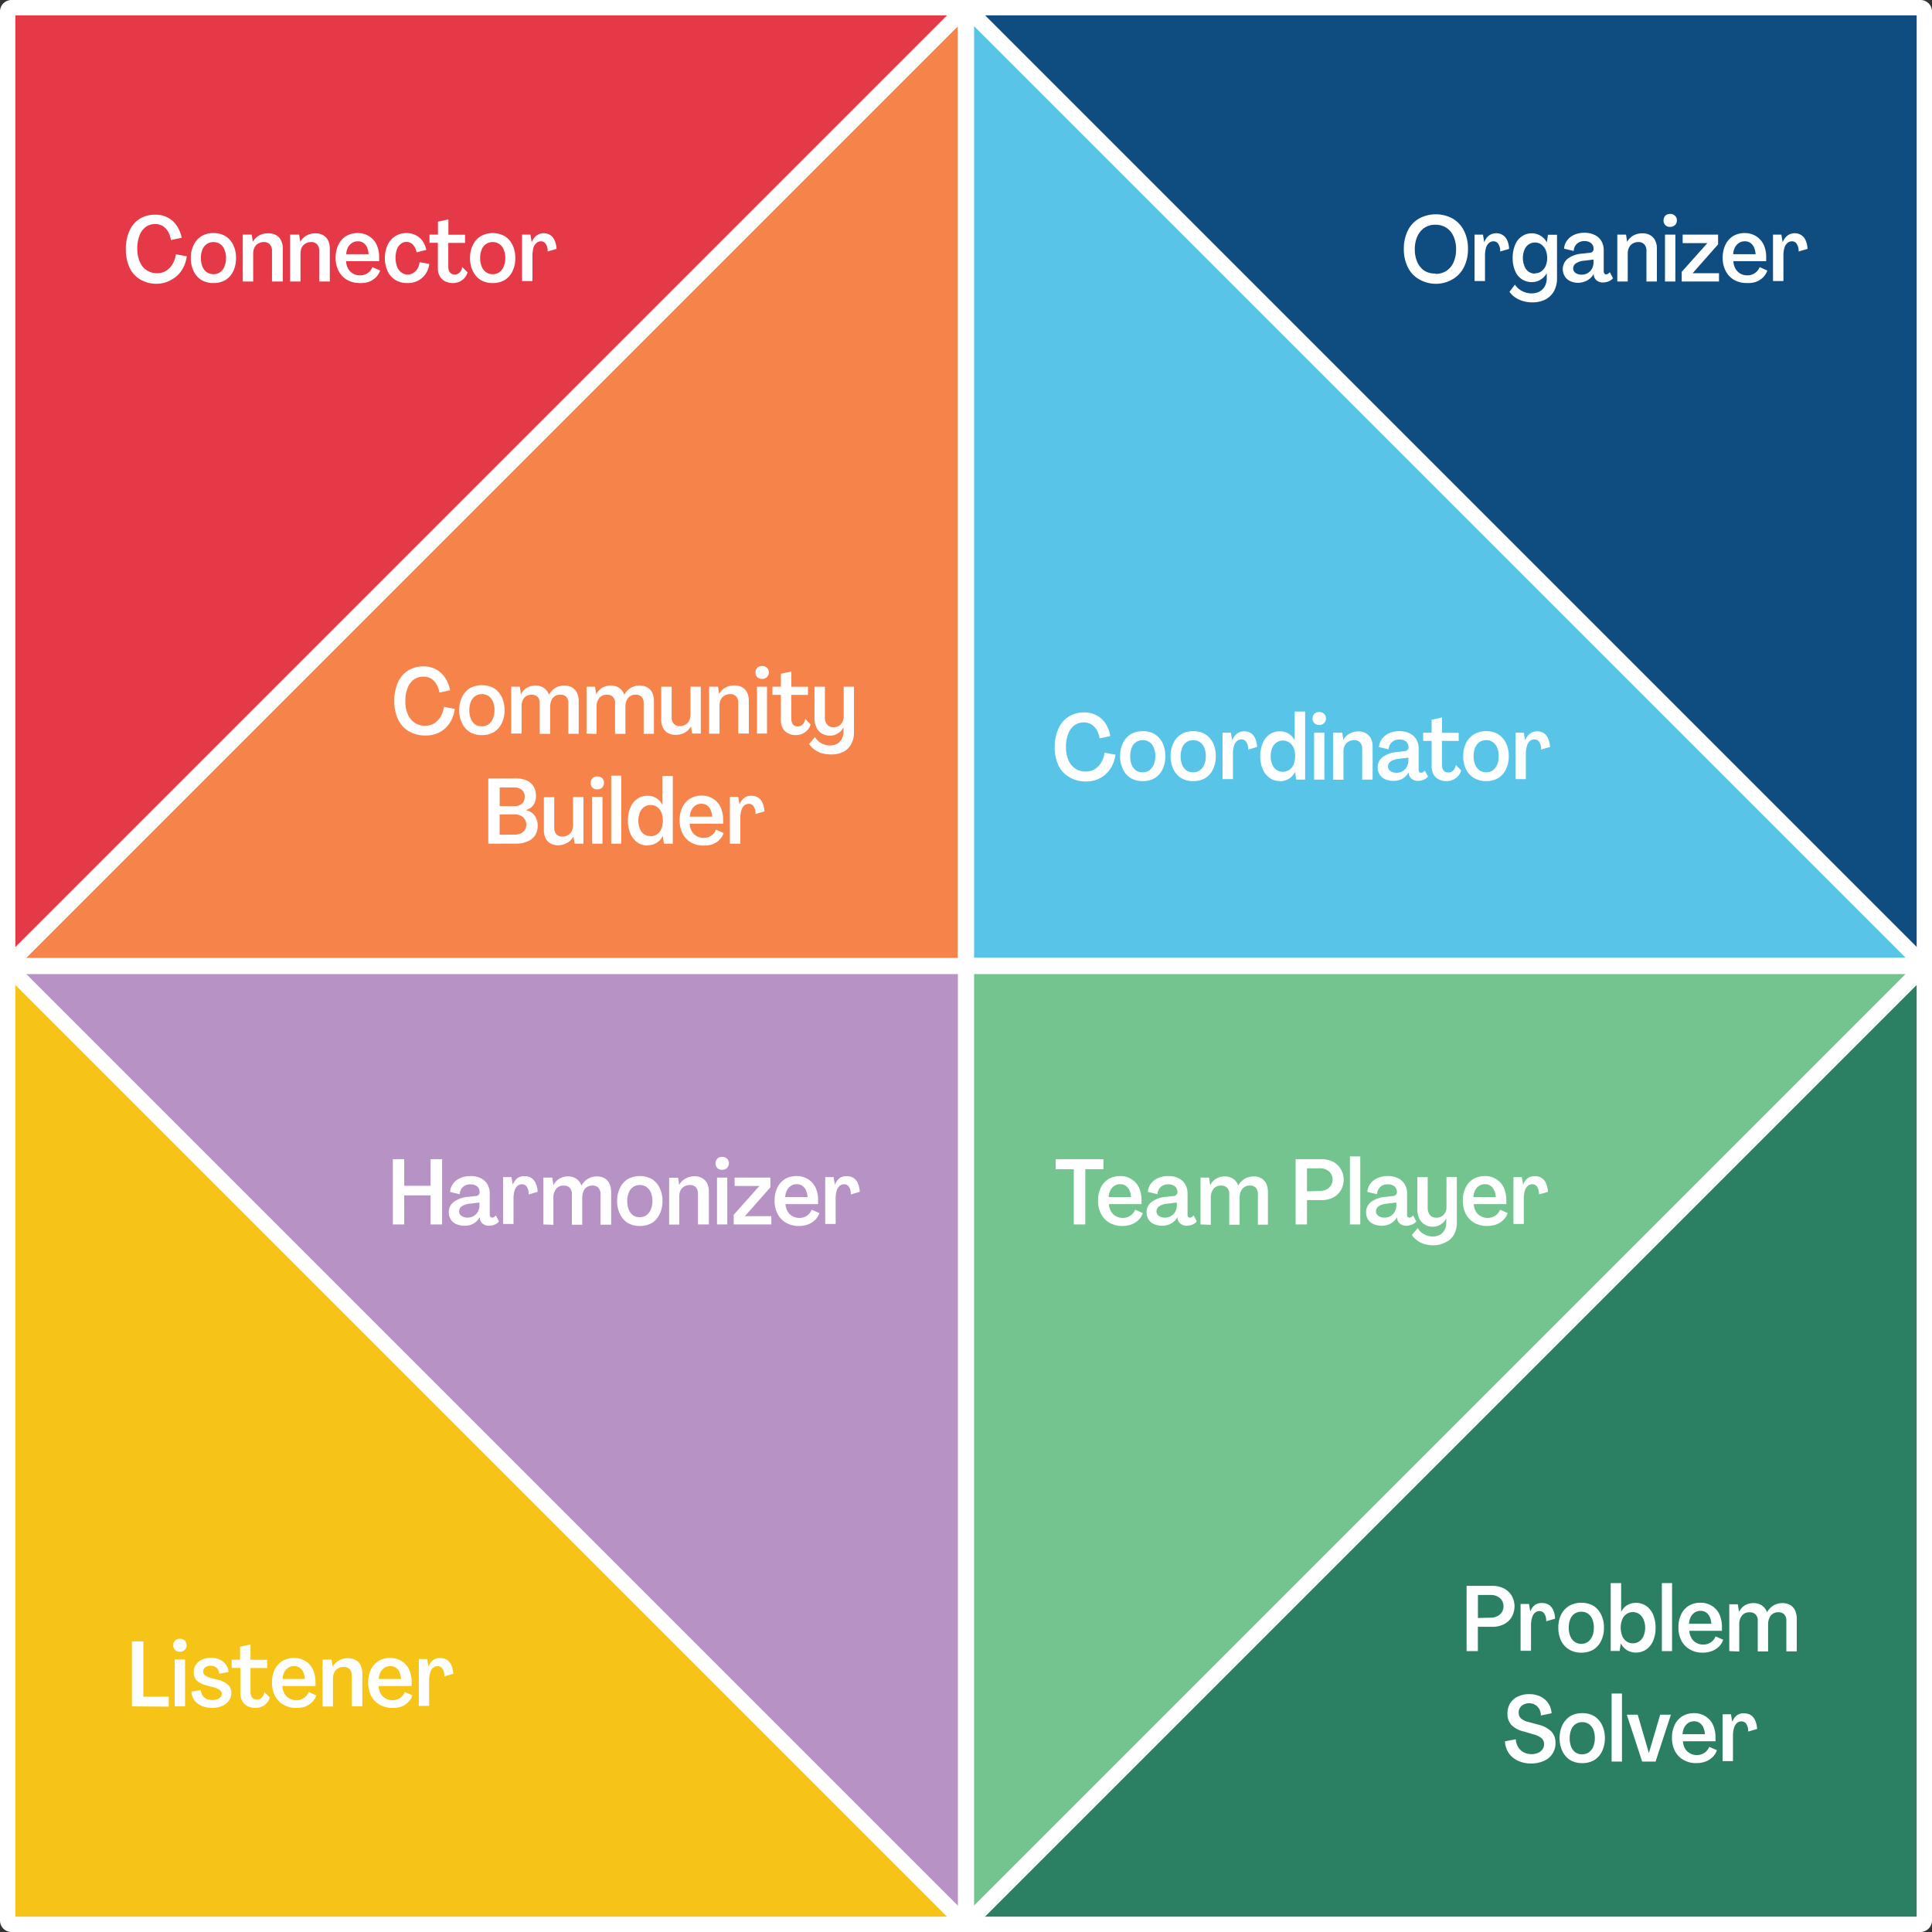 <svg id="Layer_1" data-name="Layer 1" xmlns="http://www.w3.org/2000/svg" viewBox="0 0 251.89 251.89"><rect x="0" y="0" width="251.89" height="251.89" fill="#333333" stroke="none"/><defs><style>.cls-1{fill:#0f4d81;}.cls-1,.cls-2,.cls-3,.cls-4,.cls-5,.cls-6,.cls-7,.cls-8{stroke:#fff;stroke-miterlimit:10;stroke-width:2px;}.cls-2{fill:#57c4e8;}.cls-3{fill:#b693c4;}.cls-4{fill:#f5c416;}.cls-5{fill:#2b7f63;}.cls-6{fill:#73c48e;}.cls-7{fill:#f5834a;}.cls-8{fill:#e63947;}.cls-9{fill:#fff;}</style></defs><path class="cls-1" d="M250.89,125.89,126,1H250.39a.5.5,0,0,1,.5.5Z"/><path class="cls-2" d="M126.85,1.85,250,125a.5.5,0,0,1-.35.86H126V2.21A.5.5,0,0,1,126.85,1.85Z"/><path class="cls-3" d="M125,250,1.85,126.85a.5.5,0,0,1,.36-.85H125.89V249.68A.5.5,0,0,1,125,250Z"/><path class="cls-4" d="M1,126,125.89,250.89H1.5a.5.5,0,0,1-.5-.5Z"/><path class="cls-5" d="M126,250.89,250.89,126V250.39a.51.51,0,0,1-.5.5Z"/><path class="cls-6" d="M250,126.85,126.85,250a.49.49,0,0,1-.85-.35V126H249.68A.49.49,0,0,1,250,126.85Z"/><path class="cls-7" d="M1.85,125,125,1.85a.51.51,0,0,1,.86.36V125.89H2.21A.51.51,0,0,1,1.85,125Z"/><path class="cls-8" d="M125.89,1,1,125.89V1.5A.5.5,0,0,1,1.5,1Z"/><path class="cls-9" d="M187.14,37A4.29,4.29,0,0,1,185,36.4a3.61,3.61,0,0,1-1.46-1.58,5.23,5.23,0,0,1-.51-2.37,5.29,5.29,0,0,1,.51-2.37A3.66,3.66,0,0,1,185,28.5a4.6,4.6,0,0,1,4.4,0,3.81,3.81,0,0,1,1.47,1.58,5.07,5.07,0,0,1,.52,2.36,5.15,5.15,0,0,1-.52,2.38,3.75,3.75,0,0,1-1.47,1.58A4.29,4.29,0,0,1,187.14,37Zm0-1.29a2.6,2.6,0,0,0,1.43-.39,2.54,2.54,0,0,0,.94-1.12,4.06,4.06,0,0,0,.33-1.7,4,4,0,0,0-.33-1.68,2.56,2.56,0,0,0-.94-1.13,2.6,2.6,0,0,0-1.43-.39,2.55,2.55,0,0,0-1.41.39,2.7,2.7,0,0,0-.94,1.13,4,4,0,0,0-.33,1.68,4.08,4.08,0,0,0,.33,1.69,2.67,2.67,0,0,0,.94,1.12A2.56,2.56,0,0,0,187.14,35.66Z"/><path class="cls-9" d="M195.09,30.41a1.51,1.51,0,0,1,1.42.94,3,3,0,0,1,.24,1.1l-1.16.34a1.65,1.65,0,0,0-.25-1,.72.72,0,0,0-.63-.33.88.88,0,0,0-.59.23,1.33,1.33,0,0,0-.39.65,3.86,3.86,0,0,0-.12,1v3.3h-1.36V30.59h1.1l.16,1h0a1.93,1.93,0,0,1,.62-.88A1.58,1.58,0,0,1,195.09,30.41Z"/><path class="cls-9" d="M199.78,39.42a4,4,0,0,1-1.74-.37,3.08,3.08,0,0,1-1.24-1l.71-.94a2.49,2.49,0,0,0,.93.83,2.55,2.55,0,0,0,1.23.31,2.2,2.2,0,0,0,1.05-.24,1.81,1.81,0,0,0,.7-.7,2.16,2.16,0,0,0,.24-1v-.7h0a2.16,2.16,0,0,1-.48.61,2.27,2.27,0,0,1-.68.42,2.22,2.22,0,0,1-.76.14,2.3,2.3,0,0,1-2.21-1.48,4.08,4.08,0,0,1-.31-1.65,4.3,4.3,0,0,1,.31-1.7,2.4,2.4,0,0,1,.88-1.13,2.22,2.22,0,0,1,1.32-.4,2.13,2.13,0,0,1,1.14.33,2.07,2.07,0,0,1,.8.86h0l.15-1H203V36.3a3.41,3.41,0,0,1-.4,1.67,2.78,2.78,0,0,1-1.12,1.08A3.7,3.7,0,0,1,199.78,39.42Zm.36-3.79a1.36,1.36,0,0,0,.81-.25,1.76,1.76,0,0,0,.57-.71,2.68,2.68,0,0,0,.2-1,2.77,2.77,0,0,0-.2-1.08,1.87,1.87,0,0,0-.57-.72,1.36,1.36,0,0,0-.81-.25,1.46,1.46,0,0,0-.84.25,1.52,1.52,0,0,0-.55.71,2.79,2.79,0,0,0-.2,1.09,2.69,2.69,0,0,0,.2,1,1.42,1.42,0,0,0,1.39,1Z"/><path class="cls-9" d="M205.78,36.87a2.39,2.39,0,0,1-1.06-.22A1.58,1.58,0,0,1,204,36a1.77,1.77,0,0,1,.38-2.26,3.55,3.55,0,0,1,1.87-.67l1.06-.12a.51.51,0,0,0,.33-.15.48.48,0,0,0,.13-.36,1,1,0,0,0-.15-.54,1,1,0,0,0-.42-.35,1.54,1.54,0,0,0-.63-.12,1.41,1.41,0,0,0-.71.17,1.21,1.21,0,0,0-.49.46,1.37,1.37,0,0,0-.19.66l-1.26-.3a2,2,0,0,1,.38-1.05,2.24,2.24,0,0,1,.93-.75,3.24,3.24,0,0,1,1.34-.27,2.92,2.92,0,0,1,1.35.29,2,2,0,0,1,.87.79,2.37,2.37,0,0,1,.3,1.22v2.73a.44.44,0,0,0,.09.29.27.27,0,0,0,.24.1.46.46,0,0,0,.22-.07,1,1,0,0,0,.24-.22l.42.8a1.53,1.53,0,0,1-.59.41,2.06,2.06,0,0,1-.73.14,1.2,1.2,0,0,1-.81-.27,1.08,1.08,0,0,1-.38-.67l0-.19h0a2.15,2.15,0,0,1-1.17,1A2.43,2.43,0,0,1,205.78,36.87Zm.45-1.06a1.52,1.52,0,0,0,.78-.21,1.51,1.51,0,0,0,.55-.57,1.74,1.74,0,0,0,.2-.84v-.35l-1.22.15a2.18,2.18,0,0,0-1.08.35.76.76,0,0,0-.35.64.7.7,0,0,0,.31.61A1.36,1.36,0,0,0,206.23,35.81Z"/><path class="cls-9" d="M214.14,30.42a1.9,1.9,0,0,1,1,.24,1.53,1.53,0,0,1,.65.68,2.27,2.27,0,0,1,.23,1.08V36.7h-1.36v-4a1.2,1.2,0,0,0-.27-.83,1,1,0,0,0-.77-.31,1.43,1.43,0,0,0-.74.19,1.17,1.17,0,0,0-.49.52,1.71,1.71,0,0,0-.17.8V36.7h-1.36V30.59H212l.14.94h0a2.13,2.13,0,0,1,.81-.82A2.36,2.36,0,0,1,214.14,30.42Z"/><path class="cls-9" d="M217.75,29.58a.85.85,0,0,1-.63-.23.86.86,0,0,1-.23-.62.9.9,0,0,1,.11-.44.72.72,0,0,1,.3-.3,1.1,1.1,0,0,1,.45-.1.85.85,0,0,1,.63.24.76.76,0,0,1,.25.6.94.94,0,0,1-.11.45,1,1,0,0,1-.32.3A.93.93,0,0,1,217.75,29.58Zm-.67,7.12V30.59h1.35V36.7Z"/><path class="cls-9" d="M219.26,36.7V35.44l3.34-3.74h-3.22V30.59H224v1.27l-3.32,3.76h3.44V36.7Z"/><path class="cls-9" d="M227.76,36.9a3.34,3.34,0,0,1-1.66-.4A2.82,2.82,0,0,1,225,35.34a3.6,3.6,0,0,1-.4-1.74,3.76,3.76,0,0,1,.36-1.69,2.67,2.67,0,0,1,1-1.13,2.88,2.88,0,0,1,1.51-.39,2.7,2.7,0,0,1,1.46.39,2.65,2.65,0,0,1,1,1.1,3.79,3.79,0,0,1,.34,1.66v.28c0,.09,0,.16,0,.23H226a2,2,0,0,0,.28,1,1.73,1.73,0,0,0,.63.63,1.89,1.89,0,0,0,.89.22,1.7,1.7,0,0,0,1.62-1.07l1,.44a2.33,2.33,0,0,1-.56.9,2.76,2.76,0,0,1-.93.58A3.14,3.14,0,0,1,227.76,36.9Zm1.13-3.76a2.59,2.59,0,0,0-.21-.9,1.46,1.46,0,0,0-.48-.58,1.24,1.24,0,0,0-.72-.2,1.37,1.37,0,0,0-.75.21,1.51,1.51,0,0,0-.52.57,2.17,2.17,0,0,0-.24.9Z"/><path class="cls-9" d="M234,30.41a1.51,1.51,0,0,1,1.42.94,3,3,0,0,1,.24,1.1l-1.16.34a1.65,1.65,0,0,0-.25-1,.72.72,0,0,0-.63-.33.88.88,0,0,0-.59.23,1.33,1.33,0,0,0-.39.65,3.86,3.86,0,0,0-.12,1v3.3h-1.36V30.59h1.09l.17,1h0a2,2,0,0,1,.63-.88A1.58,1.58,0,0,1,234,30.41Z"/><path class="cls-9" d="M191.21,215.27v-8.51h3.32a3.38,3.38,0,0,1,1.56.34,2.59,2.59,0,0,1,1,.94,2.8,2.8,0,0,1,0,2.78,2.49,2.49,0,0,1-1,.94,3.3,3.3,0,0,1-1.54.34h-1.87v3.17Zm3.13-4.36a1.84,1.84,0,0,0,.86-.19,1.46,1.46,0,0,0,.6-.52,1.33,1.33,0,0,0,.22-.76,1.39,1.39,0,0,0-.46-1.08,1.77,1.77,0,0,0-1.21-.41h-1.66v3Z"/><path class="cls-9" d="M201.09,209a1.55,1.55,0,0,1,.84.23,1.54,1.54,0,0,1,.58.71,3,3,0,0,1,.24,1.1l-1.16.34a1.65,1.65,0,0,0-.25-1,.72.72,0,0,0-.63-.33.92.92,0,0,0-.59.22,1.33,1.33,0,0,0-.38.66,3.46,3.46,0,0,0-.13,1v3.3h-1.36v-6.11h1.1l.16,1h0a1.87,1.87,0,0,1,.63-.88A1.47,1.47,0,0,1,201.09,209Z"/><path class="cls-9" d="M206.17,215.47a3,3,0,0,1-1.58-.4,2.76,2.76,0,0,1-1.05-1.14,3.89,3.89,0,0,1-.37-1.72,3.84,3.84,0,0,1,.37-1.71,2.89,2.89,0,0,1,1.05-1.14,3.32,3.32,0,0,1,3.16,0,2.84,2.84,0,0,1,1,1.14,3.71,3.71,0,0,1,.37,1.71,3.76,3.76,0,0,1-.37,1.72,2.71,2.71,0,0,1-1,1.14A3,3,0,0,1,206.17,215.47Zm0-1.15a1.46,1.46,0,0,0,.86-.26,1.78,1.78,0,0,0,.57-.74,2.75,2.75,0,0,0,.2-1.11,2.72,2.72,0,0,0-.2-1.11,1.65,1.65,0,0,0-.57-.72,1.53,1.53,0,0,0-.86-.25,1.56,1.56,0,0,0-.87.25,1.59,1.59,0,0,0-.57.72,2.89,2.89,0,0,0-.2,1.11,2.93,2.93,0,0,0,.2,1.11,1.7,1.7,0,0,0,.57.74A1.49,1.49,0,0,0,206.17,214.32Z"/><path class="cls-9" d="M213.28,215.46a2.23,2.23,0,0,1-1.17-.32,2.14,2.14,0,0,1-.79-.89h0l-.16,1H210V206.4h1.36v3.77h0a2.13,2.13,0,0,1,.78-.89,2.19,2.19,0,0,1,1.15-.3,2.3,2.3,0,0,1,1.34.4,2.57,2.57,0,0,1,.9,1.13,4.31,4.31,0,0,1,.32,1.71,4.24,4.24,0,0,1-.32,1.71,2.68,2.68,0,0,1-.9,1.13A2.38,2.38,0,0,1,213.28,215.46Zm-.4-1.21a1.41,1.41,0,0,0,.84-.25,1.55,1.55,0,0,0,.56-.71,2.59,2.59,0,0,0,.21-1.07,2.55,2.55,0,0,0-.21-1.07,1.66,1.66,0,0,0-.56-.71,1.47,1.47,0,0,0-1.67,0,1.64,1.64,0,0,0-.55.71,2.94,2.94,0,0,0,0,2.13,1.53,1.53,0,0,0,.55.71A1.41,1.41,0,0,0,212.88,214.25Z"/><path class="cls-9" d="M216.67,215.27V206.4H218v8.87Z"/><path class="cls-9" d="M222,215.47a3.22,3.22,0,0,1-1.66-.41,2.82,2.82,0,0,1-1.12-1.15,3.72,3.72,0,0,1-.39-1.74,3.8,3.8,0,0,1,.36-1.7,2.68,2.68,0,0,1,1-1.12,2.91,2.91,0,0,1,1.52-.39,2.69,2.69,0,0,1,1.45.39,2.54,2.54,0,0,1,1,1.1,3.93,3.93,0,0,1,.34,1.66,2.53,2.53,0,0,1,0,.28.8.8,0,0,1,0,.23h-4.25a2.2,2.2,0,0,0,.28.95,1.59,1.59,0,0,0,.64.62,1.84,1.84,0,0,0,1.88-.06,1.66,1.66,0,0,0,.62-.78l1,.44a2.3,2.3,0,0,1-.57.9,2.63,2.63,0,0,1-.92.58A3.41,3.41,0,0,1,222,215.47Zm1.12-3.77a2.38,2.38,0,0,0-.21-.89,1.26,1.26,0,0,0-.48-.58,1.21,1.21,0,0,0-.71-.21,1.38,1.38,0,0,0-.76.21,1.62,1.62,0,0,0-.52.58,2.12,2.12,0,0,0-.23.89Z"/><path class="cls-9" d="M225.46,215.27v-6.11h1.11l.16,1h0a2,2,0,0,1,.75-.85,2.2,2.2,0,0,1,1.16-.3,1.87,1.87,0,0,1,1.09.32,1.72,1.72,0,0,1,.65.88h0a2.33,2.33,0,0,1,.84-.89,2.24,2.24,0,0,1,1.18-.31,1.92,1.92,0,0,1,1,.25,1.58,1.58,0,0,1,.64.71,2.69,2.69,0,0,1,.22,1.12v4.21h-1.36v-4a1.13,1.13,0,0,0-.28-.82,1,1,0,0,0-.76-.28,1.26,1.26,0,0,0-.71.19,1.17,1.17,0,0,0-.46.56,2,2,0,0,0-.17.83v3.53h-1.35v-4a1.13,1.13,0,0,0-.28-.82,1,1,0,0,0-.78-.28,1.17,1.17,0,0,0-1,.43,1.79,1.79,0,0,0-.35,1.15v3.53Z"/><path class="cls-9" d="M199.64,229.92a4,4,0,0,1-1.74-.36,3,3,0,0,1-1.2-1,3.11,3.11,0,0,1-.49-1.53l1.42-.27a2.1,2.1,0,0,0,.29,1,1.89,1.89,0,0,0,.73.7,2.2,2.2,0,0,0,1,.24,2.06,2.06,0,0,0,.88-.17,1.34,1.34,0,0,0,.58-.46,1.1,1.1,0,0,0,.2-.66,1,1,0,0,0-.33-.79,2.68,2.68,0,0,0-1.06-.5l-1.21-.36a3.3,3.3,0,0,1-1.65-.86,2.1,2.1,0,0,1-.52-1.49,2.5,2.5,0,0,1,.34-1.32,2.32,2.32,0,0,1,1-.89,3.29,3.29,0,0,1,1.51-.32,3.22,3.22,0,0,1,1.45.31,2.56,2.56,0,0,1,1.45,2.18l-1.39.29a1.86,1.86,0,0,0-.21-.84,1.55,1.55,0,0,0-.55-.56,1.49,1.49,0,0,0-.75-.19,1.53,1.53,0,0,0-.74.16,1.14,1.14,0,0,0-.48.44,1.09,1.09,0,0,0-.17.62,1,1,0,0,0,.29.74,2.14,2.14,0,0,0,1,.48l1.2.33a3.64,3.64,0,0,1,1.75.89,2.08,2.08,0,0,1,.56,1.52,2.47,2.47,0,0,1-.38,1.38,2.44,2.44,0,0,1-1.09.93A3.92,3.92,0,0,1,199.64,229.92Z"/><path class="cls-9" d="M206.3,229.87a3,3,0,0,1-1.59-.4,2.8,2.8,0,0,1-1-1.14,3.76,3.76,0,0,1-.37-1.72,3.71,3.71,0,0,1,.37-1.71,2.94,2.94,0,0,1,1-1.14,3,3,0,0,1,1.59-.4,3,3,0,0,1,1.57.4,2.86,2.86,0,0,1,1,1.14,3.84,3.84,0,0,1,.37,1.71,3.89,3.89,0,0,1-.37,1.72,2.74,2.74,0,0,1-1,1.14A3,3,0,0,1,206.3,229.87Zm0-1.15a1.48,1.48,0,0,0,.86-.26,1.86,1.86,0,0,0,.57-.74,2.93,2.93,0,0,0,.2-1.11,2.89,2.89,0,0,0-.2-1.11,1.73,1.73,0,0,0-.57-.72,1.55,1.55,0,0,0-.86-.25,1.49,1.49,0,0,0-1.45,1,2.89,2.89,0,0,0-.2,1.11,2.93,2.93,0,0,0,.2,1.11,1.7,1.7,0,0,0,.57.74A1.52,1.52,0,0,0,206.3,228.72Z"/><path class="cls-9" d="M210.12,229.67V220.8h1.35v8.87Z"/><path class="cls-9" d="M214.1,229.67l-2-6.11h1.42l1.46,5h0l1.47-5h1.4l-2,6.11Z"/><path class="cls-9" d="M221.15,229.87a3.21,3.21,0,0,1-1.65-.41,2.82,2.82,0,0,1-1.12-1.15,3.72,3.72,0,0,1-.39-1.74,3.8,3.8,0,0,1,.36-1.7,2.74,2.74,0,0,1,1-1.12,2.91,2.91,0,0,1,1.52-.39,2.69,2.69,0,0,1,1.45.39,2.54,2.54,0,0,1,1,1.1,3.79,3.79,0,0,1,.34,1.66,2.53,2.53,0,0,1,0,.28.8.8,0,0,1,0,.23h-4.24a2.07,2.07,0,0,0,.27.95,1.59,1.59,0,0,0,.64.62,1.75,1.75,0,0,0,.88.23,1.72,1.72,0,0,0,1-.29,1.7,1.7,0,0,0,.64-.78l1,.44a2.3,2.3,0,0,1-.57.9,2.63,2.63,0,0,1-.92.58A3.42,3.42,0,0,1,221.15,229.87Zm1.13-3.77a2.38,2.38,0,0,0-.21-.89,1.26,1.26,0,0,0-.48-.58,1.21,1.21,0,0,0-.71-.21,1.38,1.38,0,0,0-.76.21,1.62,1.62,0,0,0-.52.58,2.12,2.12,0,0,0-.23.89Z"/><path class="cls-9" d="M227.42,223.38a1.55,1.55,0,0,1,.84.23,1.54,1.54,0,0,1,.58.71,3.24,3.24,0,0,1,.25,1.1l-1.17.34a1.73,1.73,0,0,0-.24-1,.74.74,0,0,0-.63-.33.92.92,0,0,0-.6.22,1.33,1.33,0,0,0-.38.66,3.46,3.46,0,0,0-.13,1v3.3h-1.35v-6.11h1.09l.17,1h0a1.87,1.87,0,0,1,.63-.88A1.47,1.47,0,0,1,227.42,223.38Z"/><path class="cls-9" d="M17.2,222.47V214h1.49v7.21H22v1.3Z"/><path class="cls-9" d="M23.46,215.35a.85.85,0,0,1-.63-.23.83.83,0,0,1-.24-.62.87.87,0,0,1,.11-.44.75.75,0,0,1,.31-.3.93.93,0,0,1,.45-.1.92.92,0,0,1,.63.23.82.82,0,0,1,.24.61.78.78,0,0,1-.11.44.81.81,0,0,1-.31.3A.84.84,0,0,1,23.46,215.35Zm-.68,7.12v-6.11h1.35v6.11Z"/><path class="cls-9" d="M27.65,222.67a3.25,3.25,0,0,1-1.35-.26,2.25,2.25,0,0,1-.95-.72,2,2,0,0,1-.39-1.13l1.23-.22a1.35,1.35,0,0,0,.21.71,1.37,1.37,0,0,0,.53.45,2,2,0,0,0,1.38.05.94.94,0,0,0,.44-.29.65.65,0,0,0,.16-.42.61.61,0,0,0-.28-.51,2.38,2.38,0,0,0-.88-.37l-.85-.23a2.71,2.71,0,0,1-1.25-.63,1.5,1.5,0,0,1-.39-1.07,1.63,1.63,0,0,1,.28-1,1.92,1.92,0,0,1,.78-.65,2.67,2.67,0,0,1,1.16-.24,2.78,2.78,0,0,1,1.13.22,2.15,2.15,0,0,1,.82.64,1.76,1.76,0,0,1,.36,1l-1.22.22a1.05,1.05,0,0,0-.34-.78,1.25,1.25,0,0,0-1.29-.16.85.85,0,0,0-.34.27.64.64,0,0,0-.12.38.62.62,0,0,0,.23.48,2.35,2.35,0,0,0,.79.36l.85.22a3.06,3.06,0,0,1,1.38.67,1.43,1.43,0,0,1,.43,1.08,1.66,1.66,0,0,1-.32,1,2.26,2.26,0,0,1-.9.69A3.33,3.33,0,0,1,27.65,222.67Z"/><path class="cls-9" d="M33.25,222.67a2.13,2.13,0,0,1-1-.24,1.64,1.64,0,0,1-.67-.66,2.09,2.09,0,0,1-.24-1v-3.31H30.2v-1.07h1.1v-1.69l1.36-.3v2h2.17v1.07H32.66v3.11a1.29,1.29,0,0,0,.1.53.66.66,0,0,0,.28.35.79.79,0,0,0,.45.12.88.88,0,0,0,.63-.24,1.29,1.29,0,0,0,.35-.73l.7.7a1.74,1.74,0,0,1-.69,1A2,2,0,0,1,33.25,222.67Z"/><path class="cls-9" d="M38.62,222.67a3.21,3.21,0,0,1-1.65-.41,2.82,2.82,0,0,1-1.12-1.15,3.72,3.72,0,0,1-.39-1.74,3.8,3.8,0,0,1,.36-1.7,2.74,2.74,0,0,1,1-1.12,2.91,2.91,0,0,1,1.52-.39,2.69,2.69,0,0,1,1.45.39,2.54,2.54,0,0,1,1,1.1,3.93,3.93,0,0,1,.34,1.66,2.53,2.53,0,0,1,0,.28.8.8,0,0,1,0,.23H36.82a2.2,2.2,0,0,0,.28,1,1.59,1.59,0,0,0,.64.62,1.75,1.75,0,0,0,.88.23,1.78,1.78,0,0,0,1-.29,1.66,1.66,0,0,0,.62-.78l1,.44a2.3,2.3,0,0,1-.57.9,2.63,2.63,0,0,1-.92.58A3.42,3.42,0,0,1,38.62,222.67Zm1.13-3.77a2.38,2.38,0,0,0-.21-.89,1.26,1.26,0,0,0-.48-.58,1.21,1.21,0,0,0-.71-.21,1.38,1.38,0,0,0-.76.21,1.62,1.62,0,0,0-.52.58,2.12,2.12,0,0,0-.23.89Z"/><path class="cls-9" d="M45.36,216.19a2,2,0,0,1,1,.24,1.53,1.53,0,0,1,.65.68,2.38,2.38,0,0,1,.23,1.07v4.29H45.86v-4a1.2,1.2,0,0,0-.28-.84,1,1,0,0,0-.76-.3,1.5,1.5,0,0,0-.74.18,1.22,1.22,0,0,0-.5.53,1.85,1.85,0,0,0-.17.8v3.65H42.06v-6.11h1.16l.15.94h0a2.06,2.06,0,0,1,.81-.82A2.36,2.36,0,0,1,45.36,216.19Z"/><path class="cls-9" d="M51.16,222.67a3.21,3.21,0,0,1-1.65-.41,2.82,2.82,0,0,1-1.12-1.15,3.72,3.72,0,0,1-.39-1.74,3.8,3.8,0,0,1,.36-1.7,2.74,2.74,0,0,1,1-1.12,2.91,2.91,0,0,1,1.52-.39,2.69,2.69,0,0,1,1.45.39,2.54,2.54,0,0,1,1,1.1,3.93,3.93,0,0,1,.34,1.66,2.53,2.53,0,0,1,0,.28.8.8,0,0,1,0,.23H49.37a2.07,2.07,0,0,0,.27,1,1.59,1.59,0,0,0,.64.62,1.75,1.75,0,0,0,.88.23,1.78,1.78,0,0,0,1-.29,1.66,1.66,0,0,0,.62-.78l1,.44a2.3,2.3,0,0,1-.57.9,2.63,2.63,0,0,1-.92.58A3.42,3.42,0,0,1,51.16,222.67Zm1.13-3.77a2.38,2.38,0,0,0-.21-.89,1.26,1.26,0,0,0-.48-.58,1.21,1.21,0,0,0-.71-.21,1.38,1.38,0,0,0-.76.21,1.62,1.62,0,0,0-.52.58,2.12,2.12,0,0,0-.23.89Z"/><path class="cls-9" d="M57.43,216.18a1.61,1.61,0,0,1,.85.23,1.58,1.58,0,0,1,.57.71,3.24,3.24,0,0,1,.25,1.1l-1.17.34a1.73,1.73,0,0,0-.24-1,.74.74,0,0,0-.63-.33.94.94,0,0,0-.6.22,1.33,1.33,0,0,0-.38.66,3.46,3.46,0,0,0-.13,1v3.3H54.6v-6.11h1.09l.17,1h0a1.87,1.87,0,0,1,.63-.88A1.49,1.49,0,0,1,57.43,216.18Z"/><path class="cls-9" d="M20.48,37a4.22,4.22,0,0,1-2.16-.54,3.56,3.56,0,0,1-1.42-1.55,5.6,5.6,0,0,1-.49-2.41,5.66,5.66,0,0,1,.46-2.39,3.48,3.48,0,0,1,1.33-1.57,3.74,3.74,0,0,1,2.05-.55,3.41,3.41,0,0,1,1.61.37,3.21,3.21,0,0,1,1.19,1.07A4.4,4.4,0,0,1,23.69,31l-1.41.3a3,3,0,0,0-.38-1.13,2.15,2.15,0,0,0-.72-.72,1.89,1.89,0,0,0-.95-.24,2.11,2.11,0,0,0-1.23.38,2.47,2.47,0,0,0-.81,1.11,4.71,4.71,0,0,0-.29,1.71,4.24,4.24,0,0,0,.32,1.71,2.37,2.37,0,0,0,2.27,1.5,2.22,2.22,0,0,0,1.15-.31,2.39,2.39,0,0,0,.84-.86,3.3,3.3,0,0,0,.45-1.29l1.42.25a4.36,4.36,0,0,1-.67,1.85,3.59,3.59,0,0,1-1.35,1.22A3.86,3.86,0,0,1,20.48,37Z"/><path class="cls-9" d="M27.84,36.9a3,3,0,0,1-1.59-.4,2.74,2.74,0,0,1-1-1.14,3.73,3.73,0,0,1-.37-1.72,3.64,3.64,0,0,1,.37-1.7,2.74,2.74,0,0,1,1-1.14,2.94,2.94,0,0,1,1.59-.41,2.9,2.9,0,0,1,1.57.41,2.74,2.74,0,0,1,1,1.14,3.77,3.77,0,0,1,.36,1.7,3.86,3.86,0,0,1-.36,1.72,2.74,2.74,0,0,1-1,1.14A3,3,0,0,1,27.84,36.9Zm0-1.15a1.5,1.5,0,0,0,.86-.26,1.7,1.7,0,0,0,.56-.74,2.75,2.75,0,0,0,.21-1.11,2.67,2.67,0,0,0-.21-1.1,1.53,1.53,0,0,0-.56-.72,1.5,1.5,0,0,0-.86-.26,1.52,1.52,0,0,0-.88.26,1.49,1.49,0,0,0-.57.72,2.84,2.84,0,0,0-.2,1.1,2.93,2.93,0,0,0,.2,1.11,1.64,1.64,0,0,0,.57.74A1.52,1.52,0,0,0,27.84,35.75Z"/><path class="cls-9" d="M35,30.42a2,2,0,0,1,1,.24,1.51,1.51,0,0,1,.64.68,2.27,2.27,0,0,1,.23,1.08V36.7H35.46v-4a1.16,1.16,0,0,0-.28-.83,1,1,0,0,0-.77-.31,1.43,1.43,0,0,0-.74.19,1.17,1.17,0,0,0-.49.52,1.71,1.71,0,0,0-.17.8V36.7H31.65V30.59h1.17l.14.94h0a2.13,2.13,0,0,1,.81-.82A2.36,2.36,0,0,1,35,30.42Z"/><path class="cls-9" d="M41.12,30.42a1.92,1.92,0,0,1,1,.24,1.53,1.53,0,0,1,.65.68A2.39,2.39,0,0,1,43,32.42V36.7H41.62v-4a1.2,1.2,0,0,0-.27-.83,1,1,0,0,0-.77-.31,1.43,1.43,0,0,0-.74.19,1.25,1.25,0,0,0-.5.52,1.84,1.84,0,0,0-.16.8V36.7H37.82V30.59H39l.15.94h0a2.13,2.13,0,0,1,.81-.82A2.36,2.36,0,0,1,41.12,30.42Z"/><path class="cls-9" d="M46.93,36.9a3.32,3.32,0,0,1-1.66-.4,2.82,2.82,0,0,1-1.11-1.16,3.6,3.6,0,0,1-.4-1.74,3.76,3.76,0,0,1,.36-1.69,2.71,2.71,0,0,1,1-1.13,2.94,2.94,0,0,1,1.52-.39,2.67,2.67,0,0,1,1.45.39,2.6,2.6,0,0,1,1,1.1,3.79,3.79,0,0,1,.34,1.66v.28c0,.09,0,.16,0,.23H45.13a2,2,0,0,0,.27,1,1.76,1.76,0,0,0,.64.63,1.86,1.86,0,0,0,.89.22,1.77,1.77,0,0,0,1-.29,1.74,1.74,0,0,0,.63-.78l1,.44a2.33,2.33,0,0,1-.56.9,2.76,2.76,0,0,1-.93.58A3.18,3.18,0,0,1,46.93,36.9Zm1.13-3.76a2.84,2.84,0,0,0-.21-.9,1.46,1.46,0,0,0-.48-.58,1.26,1.26,0,0,0-.72-.2,1.34,1.34,0,0,0-.75.21,1.62,1.62,0,0,0-.53.57,2.17,2.17,0,0,0-.23.9Z"/><path class="cls-9" d="M53.07,36.9a2.91,2.91,0,0,1-1.53-.4,2.69,2.69,0,0,1-1-1.13,4.24,4.24,0,0,1,0-3.44,2.72,2.72,0,0,1,1-1.14,2.6,2.6,0,0,1,1.46-.4,2.65,2.65,0,0,1,1.2.27,2.41,2.41,0,0,1,.89.76,3.28,3.28,0,0,1,.49,1.16l-1.26.32a2.08,2.08,0,0,0-.48-1,1.13,1.13,0,0,0-.83-.36,1.15,1.15,0,0,0-.76.26,1.6,1.6,0,0,0-.51.73,3.49,3.49,0,0,0-.17,1.13,3.39,3.39,0,0,0,.2,1.12,1.64,1.64,0,0,0,.56.74,1.38,1.38,0,0,0,.84.27,1.32,1.32,0,0,0,.72-.21,1.64,1.64,0,0,0,.55-.56,1.93,1.93,0,0,0,.26-.84l1.27.23a3,3,0,0,1-.49,1.32,2.76,2.76,0,0,1-1,.87A2.8,2.8,0,0,1,53.07,36.9Z"/><path class="cls-9" d="M59,36.9a2.13,2.13,0,0,1-1-.24,1.64,1.64,0,0,1-.67-.66,2.09,2.09,0,0,1-.24-1V31.66H56V30.59h1.1V28.9l1.36-.3v2h2.17v1.07H58.45v3.11a1.44,1.44,0,0,0,.09.53.75.75,0,0,0,.29.36.79.79,0,0,0,.45.12.92.92,0,0,0,.63-.24,1.32,1.32,0,0,0,.35-.74l.7.7a1.85,1.85,0,0,1-.69,1A2,2,0,0,1,59,36.9Z"/><path class="cls-9" d="M64.24,36.9a3,3,0,0,1-1.58-.4,2.74,2.74,0,0,1-1-1.14,3.73,3.73,0,0,1-.38-1.72,3.64,3.64,0,0,1,.38-1.7,2.74,2.74,0,0,1,1-1.14,3.25,3.25,0,0,1,3.16,0,2.74,2.74,0,0,1,1,1.14,3.77,3.77,0,0,1,.36,1.7,3.86,3.86,0,0,1-.36,1.72,2.74,2.74,0,0,1-1,1.14A3,3,0,0,1,64.24,36.9Zm0-1.15a1.46,1.46,0,0,0,.86-.26,1.64,1.64,0,0,0,.57-.74,2.75,2.75,0,0,0,.21-1.11,2.67,2.67,0,0,0-.21-1.1,1.49,1.49,0,0,0-.57-.72,1.46,1.46,0,0,0-.86-.26,1.51,1.51,0,0,0-.87.26,1.49,1.49,0,0,0-.57.72,2.84,2.84,0,0,0-.2,1.1,2.93,2.93,0,0,0,.2,1.11,1.64,1.64,0,0,0,.57.74A1.51,1.51,0,0,0,64.24,35.75Z"/><path class="cls-9" d="M70.89,30.41a1.53,1.53,0,0,1,.85.24,1.55,1.55,0,0,1,.57.7,3,3,0,0,1,.25,1.1l-1.16.34a1.65,1.65,0,0,0-.25-1,.74.74,0,0,0-.63-.33.88.88,0,0,0-.59.23,1.26,1.26,0,0,0-.39.65,3.86,3.86,0,0,0-.12,1v3.3H68.06V30.59h1.09l.17,1h0a2,2,0,0,1,.63-.88A1.57,1.57,0,0,1,70.89,30.41Z"/><path class="cls-9" d="M141.62,101.89a4.22,4.22,0,0,1-2.16-.54A3.56,3.56,0,0,1,138,99.8a5.6,5.6,0,0,1-.49-2.41A5.66,5.66,0,0,1,138,95a3.48,3.48,0,0,1,1.33-1.57,3.74,3.74,0,0,1,2-.55,3.41,3.41,0,0,1,1.61.37,3.13,3.13,0,0,1,1.19,1.07,4.18,4.18,0,0,1,.63,1.65l-1.4.3a3,3,0,0,0-.38-1.12,2.15,2.15,0,0,0-.72-.72,1.89,1.89,0,0,0-.95-.24,2,2,0,0,0-1.23.38,2.47,2.47,0,0,0-.81,1.11,4.63,4.63,0,0,0-.29,1.71,4.24,4.24,0,0,0,.32,1.71,2.5,2.5,0,0,0,.9,1.11,2.39,2.39,0,0,0,1.37.38,2.22,2.22,0,0,0,1.15-.3,2.47,2.47,0,0,0,.84-.86,3.29,3.29,0,0,0,.45-1.3l1.42.26a4.36,4.36,0,0,1-.67,1.85,3.68,3.68,0,0,1-1.35,1.22A3.86,3.86,0,0,1,141.62,101.89Z"/><path class="cls-9" d="M149,101.84a3,3,0,0,1-1.59-.4,2.74,2.74,0,0,1-1-1.14,3.76,3.76,0,0,1-.37-1.72,3.71,3.71,0,0,1,.37-1.71,2.86,2.86,0,0,1,1-1.14,3,3,0,0,1,1.59-.4,3,3,0,0,1,1.57.4,2.86,2.86,0,0,1,1,1.14,3.84,3.84,0,0,1,.36,1.71,3.89,3.89,0,0,1-.36,1.72,2.74,2.74,0,0,1-1,1.14A3,3,0,0,1,149,101.84Zm0-1.15a1.45,1.45,0,0,0,.85-.26,1.7,1.7,0,0,0,.57-.74,2.75,2.75,0,0,0,.21-1.11,2.71,2.71,0,0,0-.21-1.11,1.59,1.59,0,0,0-.57-.72,1.52,1.52,0,0,0-.85-.25,1.49,1.49,0,0,0-1.45,1,2.89,2.89,0,0,0-.2,1.11,2.93,2.93,0,0,0,.2,1.11,1.7,1.7,0,0,0,.57.74A1.52,1.52,0,0,0,149,100.69Z"/><path class="cls-9" d="M155.58,101.84a3,3,0,0,1-1.59-.4,2.74,2.74,0,0,1-1-1.14,3.76,3.76,0,0,1-.37-1.72,3.71,3.71,0,0,1,.37-1.71,2.86,2.86,0,0,1,1-1.14,3,3,0,0,1,1.59-.4,3,3,0,0,1,1.57.4,2.86,2.86,0,0,1,1,1.14,3.84,3.84,0,0,1,.36,1.71,3.89,3.89,0,0,1-.36,1.72,2.74,2.74,0,0,1-1,1.14A3,3,0,0,1,155.58,101.84Zm0-1.15a1.45,1.45,0,0,0,.85-.26,1.7,1.7,0,0,0,.57-.74,2.75,2.75,0,0,0,.21-1.11,2.71,2.71,0,0,0-.21-1.11,1.59,1.59,0,0,0-.57-.72,1.52,1.52,0,0,0-.85-.25,1.49,1.49,0,0,0-1.45,1,2.89,2.89,0,0,0-.2,1.11,2.93,2.93,0,0,0,.2,1.11,1.7,1.7,0,0,0,.57.74A1.52,1.52,0,0,0,155.58,100.69Z"/><path class="cls-9" d="M162.22,95.35a1.47,1.47,0,0,1,1.43.94,3,3,0,0,1,.24,1.1l-1.16.34a1.65,1.65,0,0,0-.25-1,.72.72,0,0,0-.63-.33.92.92,0,0,0-.59.22,1.42,1.42,0,0,0-.39.66,3.86,3.86,0,0,0-.12,1v3.3h-1.36V95.53h1.09l.17,1h0a2,2,0,0,1,.63-.88A1.51,1.51,0,0,1,162.22,95.35Z"/><path class="cls-9" d="M166.87,101.83a2.23,2.23,0,0,1-1.33-.4,2.61,2.61,0,0,1-.9-1.13,4.08,4.08,0,0,1-.33-1.71,4.23,4.23,0,0,1,.32-1.7,2.64,2.64,0,0,1,.89-1.14,2.31,2.31,0,0,1,1.35-.4,2.12,2.12,0,0,1,1.14.31,2.06,2.06,0,0,1,.79.88h0V92.77h1.36v8.87H169l-.15-1h0a2.16,2.16,0,0,1-2,1.21Zm.39-1.21a1.49,1.49,0,0,0,.84-.25,1.59,1.59,0,0,0,.57-.72,3.08,3.08,0,0,0,0-2.13,1.61,1.61,0,0,0-.57-.71,1.49,1.49,0,0,0-1.68,0,1.64,1.64,0,0,0-.55.71,2.56,2.56,0,0,0-.2,1.07,2.59,2.59,0,0,0,.2,1.07,1.53,1.53,0,0,0,.55.71A1.41,1.41,0,0,0,167.26,100.62Z"/><path class="cls-9" d="M172,94.52a.85.85,0,0,1-.63-.23.83.83,0,0,1-.24-.62.87.87,0,0,1,.11-.44.75.75,0,0,1,.31-.3.93.93,0,0,1,.45-.1.92.92,0,0,1,.63.23.82.82,0,0,1,.24.61.78.78,0,0,1-.11.44.81.81,0,0,1-.31.3A.84.84,0,0,1,172,94.52Zm-.67,7.12V95.53h1.34v6.11Z"/><path class="cls-9" d="M177.08,95.36a1.92,1.92,0,0,1,1,.24,1.53,1.53,0,0,1,.65.68,2.25,2.25,0,0,1,.23,1.07v4.29h-1.36v-4a1.25,1.25,0,0,0-.27-.84,1,1,0,0,0-.77-.3,1.53,1.53,0,0,0-.74.18,1.28,1.28,0,0,0-.5.53,1.84,1.84,0,0,0-.16.8v3.65h-1.36V95.53H175l.14.94h0a2.06,2.06,0,0,1,.81-.82A2.36,2.36,0,0,1,177.08,95.36Z"/><path class="cls-9" d="M181.64,101.81a2.61,2.61,0,0,1-1.06-.22,1.58,1.58,0,0,1-.71-.61,1.77,1.77,0,0,1-.25-.93,1.64,1.64,0,0,1,.63-1.33,3.58,3.58,0,0,1,1.87-.67l1.07-.12a.57.57,0,0,0,.33-.16.49.49,0,0,0,.12-.36,1,1,0,0,0-.15-.53.91.91,0,0,0-.42-.35,1.52,1.52,0,0,0-.62-.12,1.49,1.49,0,0,0-.71.16,1.41,1.41,0,0,0-.5.47,1.37,1.37,0,0,0-.19.66l-1.26-.3a2,2,0,0,1,.38-1.05,2.28,2.28,0,0,1,.94-.75,3.18,3.18,0,0,1,1.34-.27,3,3,0,0,1,1.34.28,2.11,2.11,0,0,1,.87.8,2.28,2.28,0,0,1,.3,1.22v2.72a.45.45,0,0,0,.09.3.27.27,0,0,0,.24.1.43.43,0,0,0,.22-.07,1,1,0,0,0,.25-.22l.42.79a1.42,1.42,0,0,1-.6.42,2,2,0,0,1-.72.14,1.2,1.2,0,0,1-.81-.27,1,1,0,0,1-.38-.67l0-.19h0a2.15,2.15,0,0,1-1.17,1A2.39,2.39,0,0,1,181.64,101.81Zm.46-1.06a1.49,1.49,0,0,0,.77-.21,1.44,1.44,0,0,0,.55-.57,1.74,1.74,0,0,0,.2-.84v-.35l-1.21.15a2.3,2.3,0,0,0-1.09.34.81.81,0,0,0-.35.65.69.69,0,0,0,.32.61A1.36,1.36,0,0,0,182.1,100.75Z"/><path class="cls-9" d="M188.56,101.84a2.09,2.09,0,0,1-1-.24,1.66,1.66,0,0,1-.68-.66,2.21,2.21,0,0,1-.23-1V96.6h-1.1V95.53h1.1V93.84l1.36-.3v2h2.17V96.6H188v3.11a1.47,1.47,0,0,0,.09.53.77.77,0,0,0,.28.35.84.84,0,0,0,.45.12.88.88,0,0,0,.63-.24,1.29,1.29,0,0,0,.36-.73l.69.7a1.77,1.77,0,0,1-.68,1A2,2,0,0,1,188.56,101.84Z"/><path class="cls-9" d="M193.77,101.84a3,3,0,0,1-1.58-.4,2.76,2.76,0,0,1-1.05-1.14,3.89,3.89,0,0,1-.37-1.72,3.84,3.84,0,0,1,.37-1.71,2.89,2.89,0,0,1,1.05-1.14,3,3,0,0,1,1.58-.4,3,3,0,0,1,1.57.4,2.79,2.79,0,0,1,1,1.14,3.71,3.71,0,0,1,.37,1.71,3.76,3.76,0,0,1-.37,1.72,2.67,2.67,0,0,1-1,1.14A3,3,0,0,1,193.77,101.84Zm0-1.15a1.46,1.46,0,0,0,.86-.26,1.86,1.86,0,0,0,.57-.74,2.75,2.75,0,0,0,.2-1.11,2.72,2.72,0,0,0-.2-1.11,1.73,1.73,0,0,0-.57-.72,1.53,1.53,0,0,0-.86-.25,1.56,1.56,0,0,0-.87.25,1.59,1.59,0,0,0-.57.72,2.72,2.72,0,0,0-.2,1.11,2.75,2.75,0,0,0,.2,1.11,1.7,1.7,0,0,0,.57.74A1.49,1.49,0,0,0,193.77,100.69Z"/><path class="cls-9" d="M200.42,95.35a1.61,1.61,0,0,1,.85.23,1.58,1.58,0,0,1,.57.71,3.24,3.24,0,0,1,.25,1.1l-1.17.34a1.65,1.65,0,0,0-.24-1,.74.74,0,0,0-.63-.33.94.94,0,0,0-.6.22,1.33,1.33,0,0,0-.38.66,3.83,3.83,0,0,0-.13,1v3.3h-1.35V95.53h1.09l.17,1h0a1.87,1.87,0,0,1,.63-.88A1.51,1.51,0,0,1,200.42,95.35Z"/><path class="cls-9" d="M55.48,95.89a4.17,4.17,0,0,1-2.16-.54A3.56,3.56,0,0,1,51.9,93.8a5.46,5.46,0,0,1-.49-2.41A5.66,5.66,0,0,1,51.87,89a3.43,3.43,0,0,1,1.33-1.57,3.74,3.74,0,0,1,2-.55,3.44,3.44,0,0,1,1.61.37,3.21,3.21,0,0,1,1.19,1.07A4.18,4.18,0,0,1,58.68,90l-1.4.3a3,3,0,0,0-.39-1.12,2.13,2.13,0,0,0-.71-.72,1.89,1.89,0,0,0-1-.24,2,2,0,0,0-1.23.38,2.47,2.47,0,0,0-.81,1.11,4.44,4.44,0,0,0-.29,1.71,4.08,4.08,0,0,0,.32,1.71,2.5,2.5,0,0,0,.9,1.11,2.37,2.37,0,0,0,1.37.38,2.24,2.24,0,0,0,1.15-.3,2.47,2.47,0,0,0,.84-.86,3.45,3.45,0,0,0,.45-1.3l1.41.26a4.35,4.35,0,0,1-.66,1.85,3.68,3.68,0,0,1-1.35,1.22A3.88,3.88,0,0,1,55.48,95.89Z"/><path class="cls-9" d="M62.83,95.84a3,3,0,0,1-1.58-.4,2.67,2.67,0,0,1-1-1.14,3.76,3.76,0,0,1-.38-1.72,3.71,3.71,0,0,1,.38-1.71,2.79,2.79,0,0,1,1-1.14,3.32,3.32,0,0,1,3.16,0,2.84,2.84,0,0,1,1,1.14,3.71,3.71,0,0,1,.37,1.71,3.76,3.76,0,0,1-.37,1.72,2.71,2.71,0,0,1-1,1.14A3,3,0,0,1,62.83,95.84Zm0-1.15a1.46,1.46,0,0,0,.86-.26,1.7,1.7,0,0,0,.57-.74,2.75,2.75,0,0,0,.21-1.11,2.71,2.71,0,0,0-.21-1.11,1.59,1.59,0,0,0-.57-.72,1.53,1.53,0,0,0-.86-.25,1.49,1.49,0,0,0-1.44,1,2.89,2.89,0,0,0-.2,1.11,2.93,2.93,0,0,0,.2,1.11,1.7,1.7,0,0,0,.57.74A1.51,1.51,0,0,0,62.83,94.69Z"/><path class="cls-9" d="M66.65,95.64V89.53h1.12l.15,1h0a1.91,1.91,0,0,1,.75-.84,2.14,2.14,0,0,1,1.16-.31,1.85,1.85,0,0,1,1.09.32,1.67,1.67,0,0,1,.65.88h0a2.33,2.33,0,0,1,.84-.89,2.29,2.29,0,0,1,1.18-.31,1.87,1.87,0,0,1,1,.25,1.53,1.53,0,0,1,.64.71,2.54,2.54,0,0,1,.22,1.12v4.21H74.1v-4a1.18,1.18,0,0,0-.27-.82,1,1,0,0,0-.77-.28,1.28,1.28,0,0,0-.71.19,1.23,1.23,0,0,0-.46.56,2,2,0,0,0-.16.83v3.53H70.37v-4a1.18,1.18,0,0,0-.27-.82,1.05,1.05,0,0,0-.78-.28,1.19,1.19,0,0,0-1,.43A1.79,1.79,0,0,0,68,92.11v3.53Z"/><path class="cls-9" d="M76.47,95.64V89.53h1.11l.16,1h0a1.91,1.91,0,0,1,.75-.84,2.12,2.12,0,0,1,1.16-.31,1.87,1.87,0,0,1,1.09.32,1.72,1.72,0,0,1,.65.88h0a2.33,2.33,0,0,1,.84-.89,2.24,2.24,0,0,1,1.18-.31,1.92,1.92,0,0,1,1,.25,1.58,1.58,0,0,1,.64.71,2.7,2.7,0,0,1,.21,1.12v4.21H83.92v-4a1.13,1.13,0,0,0-.28-.82,1,1,0,0,0-.77-.28,1.22,1.22,0,0,0-1.17.75,2.15,2.15,0,0,0-.16.83v3.53H80.19v-4a1.13,1.13,0,0,0-.28-.82,1,1,0,0,0-.78-.28,1.17,1.17,0,0,0-1,.43,1.79,1.79,0,0,0-.35,1.15v3.53Z"/><path class="cls-9" d="M88.09,95.81a2,2,0,0,1-1-.24,1.53,1.53,0,0,1-.65-.68,2.39,2.39,0,0,1-.23-1.08V89.53h1.36v4a1.16,1.16,0,0,0,.28.83,1,1,0,0,0,.76.31,1.41,1.41,0,0,0,.74-.19,1.2,1.2,0,0,0,.5-.52,1.85,1.85,0,0,0,.17-.8V89.53h1.35v6.11H90.23l-.14-.94h0a2.13,2.13,0,0,1-.81.82A2.36,2.36,0,0,1,88.09,95.81Z"/><path class="cls-9" d="M95.75,89.36a1.92,1.92,0,0,1,1,.24,1.53,1.53,0,0,1,.65.68,2.38,2.38,0,0,1,.23,1.07v4.29H96.25v-4a1.25,1.25,0,0,0-.27-.84,1,1,0,0,0-.77-.3,1.53,1.53,0,0,0-.74.18,1.28,1.28,0,0,0-.5.53,1.84,1.84,0,0,0-.16.8v3.65H92.45V89.53h1.16l.15.94h0a2.06,2.06,0,0,1,.81-.82A2.36,2.36,0,0,1,95.75,89.36Z"/><path class="cls-9" d="M99.36,88.52a.89.89,0,0,1-.63-.23.86.86,0,0,1-.23-.62.78.78,0,0,1,.11-.44.72.72,0,0,1,.3-.3.93.93,0,0,1,.45-.1.89.89,0,0,1,.63.23.79.79,0,0,1,.25.61.78.78,0,0,1-.12.44.75.75,0,0,1-.31.3A.84.84,0,0,1,99.36,88.52Zm-.67,7.12V89.53H100v6.11Z"/><path class="cls-9" d="M103.72,95.84a2.13,2.13,0,0,1-1-.24,1.64,1.64,0,0,1-.67-.66,2.09,2.09,0,0,1-.24-1V90.6h-1.1V89.53h1.1V87.84l1.36-.3v2h2.17V90.6h-2.17v3.11a1.29,1.29,0,0,0,.1.53.66.66,0,0,0,.28.35.79.79,0,0,0,.45.12.92.92,0,0,0,.63-.24,1.29,1.29,0,0,0,.35-.73l.7.7a1.74,1.74,0,0,1-.69,1A2,2,0,0,1,103.72,95.84Z"/><path class="cls-9" d="M108.29,98.36a3.9,3.9,0,0,1-1.15-.16A3,3,0,0,1,105.49,97l.76-.91a2.26,2.26,0,0,0,.49.58,2.33,2.33,0,0,0,.67.38,2.26,2.26,0,0,0,.79.14,1.84,1.84,0,0,0,.94-.22,1.48,1.48,0,0,0,.61-.63,1.93,1.93,0,0,0,.22-1v-.53h0a1.85,1.85,0,0,1-.73.81,1.91,1.91,0,0,1-1,.3,2.06,2.06,0,0,1-1.09-.29,1.74,1.74,0,0,1-.71-.8,2.73,2.73,0,0,1-.25-1.21V89.53h1.36v4a1.62,1.62,0,0,0,.13.68,1.12,1.12,0,0,0,.38.45,1.16,1.16,0,0,0,.6.15,1.31,1.31,0,0,0,.69-.17,1.22,1.22,0,0,0,.48-.5,1.58,1.58,0,0,0,.17-.74V89.53h1.34v5.93a3.14,3.14,0,0,1-.36,1.55,2.39,2.39,0,0,1-1,1A3.41,3.41,0,0,1,108.29,98.36Z"/><path class="cls-9" d="M63.66,110v-8.51h3.61a3.33,3.33,0,0,1,1.4.27,2,2,0,0,1,.9.78,2.29,2.29,0,0,1,.31,1.23,2.32,2.32,0,0,1-.15.84,1.67,1.67,0,0,1-.46.64,1.84,1.84,0,0,1-.74.37h0a1.9,1.9,0,0,1,1.16.69,2.19,2.19,0,0,1,.41,1.35,2.27,2.27,0,0,1-.33,1.24,2.14,2.14,0,0,1-1,.81,3.8,3.8,0,0,1-1.51.28Zm3.38-4.9a1.68,1.68,0,0,0,.74-.15,1.13,1.13,0,0,0,.47-.42,1.35,1.35,0,0,0,.16-.64,1.16,1.16,0,0,0-.36-.9,1.44,1.44,0,0,0-1-.32h-1.9v2.43Zm0,3.72a2,2,0,0,0,.85-.16,1.34,1.34,0,0,0,.54-.45,1.35,1.35,0,0,0-.23-1.67,1.75,1.75,0,0,0-1.16-.36h-1.9v2.64Z"/><path class="cls-9" d="M72.78,110.21a2,2,0,0,1-1-.24,1.58,1.58,0,0,1-.65-.68,2.39,2.39,0,0,1-.22-1.08v-4.28h1.35v4a1.16,1.16,0,0,0,.28.83,1,1,0,0,0,.77.31,1.4,1.4,0,0,0,.73-.19,1.2,1.2,0,0,0,.5-.52,1.85,1.85,0,0,0,.17-.8v-3.65h1.36V110H74.91l-.14-.94h0a2.13,2.13,0,0,1-.81.82A2.36,2.36,0,0,1,72.78,110.21Z"/><path class="cls-9" d="M77.88,102.92a.85.85,0,0,1-.63-.23.83.83,0,0,1-.24-.62.87.87,0,0,1,.11-.44.69.69,0,0,1,.31-.3.93.93,0,0,1,.45-.1.92.92,0,0,1,.63.23.82.82,0,0,1,.24.61.87.87,0,0,1-.11.44.81.81,0,0,1-.31.3A.88.88,0,0,1,77.88,102.92ZM77.2,110v-6.11h1.35V110Z"/><path class="cls-9" d="M79.69,110v-8.87H81V110Z"/><path class="cls-9" d="M84.43,110.23a2.23,2.23,0,0,1-1.33-.4,2.61,2.61,0,0,1-.9-1.13,4.08,4.08,0,0,1-.33-1.71,4.23,4.23,0,0,1,.32-1.7,2.64,2.64,0,0,1,.89-1.14,2.31,2.31,0,0,1,1.35-.4,2.12,2.12,0,0,1,1.14.31,2.06,2.06,0,0,1,.79.88h0v-3.77h1.36V110H86.56l-.15-1h0a2.16,2.16,0,0,1-2,1.21Zm.39-1.21a1.49,1.49,0,0,0,.84-.25,1.59,1.59,0,0,0,.57-.72,3.08,3.08,0,0,0,0-2.13,1.61,1.61,0,0,0-.57-.71,1.49,1.49,0,0,0-1.68,0,1.64,1.64,0,0,0-.55.71,2.56,2.56,0,0,0-.2,1.07,2.59,2.59,0,0,0,.2,1.07,1.53,1.53,0,0,0,.55.71A1.41,1.41,0,0,0,84.82,109Z"/><path class="cls-9" d="M91.72,110.24a3.21,3.21,0,0,1-1.65-.41A2.82,2.82,0,0,1,89,108.68a3.72,3.72,0,0,1-.39-1.74,3.8,3.8,0,0,1,.36-1.7,2.68,2.68,0,0,1,1-1.12,2.91,2.91,0,0,1,1.52-.39,2.69,2.69,0,0,1,1.45.39,2.54,2.54,0,0,1,1,1.1,3.93,3.93,0,0,1,.34,1.66,2.53,2.53,0,0,1,0,.28.8.8,0,0,1,0,.23H89.92a2.2,2.2,0,0,0,.28,1,1.59,1.59,0,0,0,.64.62,1.75,1.75,0,0,0,.88.23,1.72,1.72,0,0,0,1-.29,1.62,1.62,0,0,0,.63-.78l1,.44a2.3,2.3,0,0,1-.57.9,2.63,2.63,0,0,1-.92.58A3.42,3.42,0,0,1,91.72,110.24Zm1.13-3.77a2.38,2.38,0,0,0-.21-.89,1.26,1.26,0,0,0-.48-.58,1.21,1.21,0,0,0-.71-.21,1.38,1.38,0,0,0-.76.21,1.62,1.62,0,0,0-.52.58,2.12,2.12,0,0,0-.23.89Z"/><path class="cls-9" d="M98,103.75a1.55,1.55,0,0,1,.84.23,1.54,1.54,0,0,1,.58.71,3.24,3.24,0,0,1,.25,1.1l-1.17.34a1.73,1.73,0,0,0-.24-1,.74.74,0,0,0-.63-.33.92.92,0,0,0-.6.22,1.33,1.33,0,0,0-.38.66,3.46,3.46,0,0,0-.13,1V110H95.16v-6.11h1.09l.17,1h0a1.87,1.87,0,0,1,.63-.88A1.47,1.47,0,0,1,98,103.75Z"/><path class="cls-9" d="M51.22,159.64v-8.51H52.7v3.47h3.44v-3.47h1.5v8.51h-1.5v-3.79H52.7v3.79Z"/><path class="cls-9" d="M60.53,159.81a2.57,2.57,0,0,1-1.06-.22,1.58,1.58,0,0,1-.71-.61,1.68,1.68,0,0,1-.25-.93,1.64,1.64,0,0,1,.63-1.33,3.55,3.55,0,0,1,1.87-.67l1.07-.12a.57.57,0,0,0,.33-.16.49.49,0,0,0,.12-.36,1,1,0,0,0-.15-.53.91.91,0,0,0-.42-.35,1.54,1.54,0,0,0-.63-.12,1.51,1.51,0,0,0-.71.16,1.31,1.31,0,0,0-.68,1.13l-1.26-.3a2,2,0,0,1,.38-1.05,2.31,2.31,0,0,1,.93-.75,3.24,3.24,0,0,1,1.34-.27,3,3,0,0,1,1.35.28,2.11,2.11,0,0,1,.87.8,2.37,2.37,0,0,1,.3,1.22v2.72a.45.45,0,0,0,.09.3.27.27,0,0,0,.24.1.46.46,0,0,0,.22-.07,1,1,0,0,0,.24-.22l.42.79a1.39,1.39,0,0,1-.59.42,2.06,2.06,0,0,1-.73.14,1.24,1.24,0,0,1-.81-.27,1,1,0,0,1-.37-.67l0-.19h0a2.15,2.15,0,0,1-1.17,1A2.43,2.43,0,0,1,60.53,159.81Zm.45-1.06a1.52,1.52,0,0,0,.78-.21,1.51,1.51,0,0,0,.55-.57,1.74,1.74,0,0,0,.2-.84v-.35l-1.21.15a2.3,2.3,0,0,0-1.09.34.79.79,0,0,0-.35.65.7.7,0,0,0,.31.61A1.4,1.4,0,0,0,61,158.75Z"/><path class="cls-9" d="M68.42,153.35a1.47,1.47,0,0,1,1.43.94,3,3,0,0,1,.24,1.1l-1.16.34a1.65,1.65,0,0,0-.25-1,.72.72,0,0,0-.63-.33.92.92,0,0,0-.59.22,1.42,1.42,0,0,0-.39.66,3.86,3.86,0,0,0-.12,1v3.3H65.59v-6.11h1.09l.17,1h0a2,2,0,0,1,.63-.88A1.51,1.51,0,0,1,68.42,153.35Z"/><path class="cls-9" d="M70.84,159.64v-6.11H72l.16,1h0a1.91,1.91,0,0,1,.75-.84,2.12,2.12,0,0,1,1.16-.31,1.87,1.87,0,0,1,1.09.32,1.72,1.72,0,0,1,.65.88h0a2.33,2.33,0,0,1,.84-.89,2.24,2.24,0,0,1,1.18-.31,1.92,1.92,0,0,1,1,.25,1.58,1.58,0,0,1,.64.71,2.7,2.7,0,0,1,.21,1.12v4.21H78.29v-4a1.13,1.13,0,0,0-.28-.82,1,1,0,0,0-.77-.28,1.22,1.22,0,0,0-1.17.75,2.15,2.15,0,0,0-.16.83v3.53H74.56v-4a1.13,1.13,0,0,0-.28-.82,1,1,0,0,0-.78-.28,1.17,1.17,0,0,0-1,.43,1.79,1.79,0,0,0-.35,1.15v3.53Z"/><path class="cls-9" d="M83.42,159.84a3,3,0,0,1-1.58-.4,2.67,2.67,0,0,1-1-1.14,3.76,3.76,0,0,1-.38-1.72,3.71,3.71,0,0,1,.38-1.71,2.79,2.79,0,0,1,1-1.14,3.32,3.32,0,0,1,3.16,0,2.77,2.77,0,0,1,1,1.14,3.71,3.71,0,0,1,.37,1.71A3.76,3.76,0,0,1,86,158.3a2.65,2.65,0,0,1-1,1.14A3,3,0,0,1,83.42,159.84Zm0-1.15a1.46,1.46,0,0,0,.86-.26,1.7,1.7,0,0,0,.57-.74,2.75,2.75,0,0,0,.21-1.11,2.71,2.71,0,0,0-.21-1.11,1.59,1.59,0,0,0-.57-.72,1.53,1.53,0,0,0-.86-.25,1.49,1.49,0,0,0-1.44,1,2.89,2.89,0,0,0-.2,1.11,2.93,2.93,0,0,0,.2,1.11,1.7,1.7,0,0,0,.57.74A1.51,1.51,0,0,0,83.42,158.69Z"/><path class="cls-9" d="M90.54,153.36a1.92,1.92,0,0,1,1,.24,1.53,1.53,0,0,1,.65.68,2.38,2.38,0,0,1,.23,1.07v4.29H91v-4a1.25,1.25,0,0,0-.27-.84,1,1,0,0,0-.77-.3,1.53,1.53,0,0,0-.74.18,1.28,1.28,0,0,0-.5.53,1.84,1.84,0,0,0-.16.8v3.65H87.24v-6.11h1.17l.14.94h0a2.06,2.06,0,0,1,.81-.82A2.36,2.36,0,0,1,90.54,153.36Z"/><path class="cls-9" d="M94.15,152.52a.89.89,0,0,1-.63-.23.86.86,0,0,1-.23-.62.78.78,0,0,1,.11-.44.72.72,0,0,1,.3-.3.93.93,0,0,1,.45-.1.89.89,0,0,1,.63.23.79.79,0,0,1,.25.61.78.78,0,0,1-.12.44.75.75,0,0,1-.31.3A.84.84,0,0,1,94.15,152.52Zm-.67,7.12v-6.11h1.34v6.11Z"/><path class="cls-9" d="M95.66,159.64v-1.26L99,154.63H95.78v-1.1h4.66v1.27l-3.32,3.76h3.44v1.08Z"/><path class="cls-9" d="M104.16,159.84a3.25,3.25,0,0,1-1.66-.41,2.74,2.74,0,0,1-1.11-1.15,3.6,3.6,0,0,1-.4-1.74,3.8,3.8,0,0,1,.36-1.7,2.7,2.7,0,0,1,1-1.12,2.88,2.88,0,0,1,1.51-.39,2.7,2.7,0,0,1,1.46.39,2.59,2.59,0,0,1,1,1.1,3.79,3.79,0,0,1,.34,1.66v.28c0,.09,0,.16,0,.23h-4.25a2.07,2.07,0,0,0,.28.95,1.63,1.63,0,0,0,.63.62,1.79,1.79,0,0,0,.89.23,1.7,1.7,0,0,0,1.62-1.07l1,.44a2.4,2.4,0,0,1-.56.9,2.76,2.76,0,0,1-.93.58A3.36,3.36,0,0,1,104.16,159.84Zm1.13-3.77a2.84,2.84,0,0,0-.21-.89,1.39,1.39,0,0,0-.48-.58,1.25,1.25,0,0,0-.72-.21,1.34,1.34,0,0,0-.75.21,1.54,1.54,0,0,0-.52.58,2.12,2.12,0,0,0-.24.89Z"/><path class="cls-9" d="M110.42,153.35a1.47,1.47,0,0,1,1.43.94,3,3,0,0,1,.24,1.1l-1.16.34a1.65,1.65,0,0,0-.25-1,.72.72,0,0,0-.63-.33.92.92,0,0,0-.59.22,1.42,1.42,0,0,0-.39.66,3.86,3.86,0,0,0-.12,1v3.3h-1.36v-6.11h1.09l.17,1h0a2,2,0,0,1,.63-.88A1.51,1.51,0,0,1,110.42,153.35Z"/><path class="cls-9" d="M140,159.64v-7.2h-2.37v-1.31h6.23v1.31h-2.36v7.2Z"/><path class="cls-9" d="M146.33,159.84a3.22,3.22,0,0,1-1.66-.41,2.74,2.74,0,0,1-1.11-1.15,3.6,3.6,0,0,1-.4-1.74,3.8,3.8,0,0,1,.36-1.7,2.74,2.74,0,0,1,1-1.12,2.94,2.94,0,0,1,1.52-.39,2.64,2.64,0,0,1,1.45.39,2.54,2.54,0,0,1,1,1.1,3.79,3.79,0,0,1,.34,1.66v.28c0,.09,0,.16,0,.23h-4.25a2.07,2.07,0,0,0,.28.95,1.57,1.57,0,0,0,.63.62,1.84,1.84,0,0,0,1.88-.06,1.74,1.74,0,0,0,.63-.78l1,.44a2.4,2.4,0,0,1-.56.9,2.76,2.76,0,0,1-.93.58A3.41,3.41,0,0,1,146.33,159.84Zm1.13-3.77a2.84,2.84,0,0,0-.21-.89,1.39,1.39,0,0,0-.48-.58,1.27,1.27,0,0,0-.72-.21,1.34,1.34,0,0,0-.75.21,1.54,1.54,0,0,0-.52.58,2.12,2.12,0,0,0-.24.89Z"/><path class="cls-9" d="M151.45,159.81a2.53,2.53,0,0,1-1-.22,1.61,1.61,0,0,1-.72-.61,1.76,1.76,0,0,1-.24-.93,1.64,1.64,0,0,1,.63-1.33,3.54,3.54,0,0,1,1.86-.67l1.07-.12a.52.52,0,0,0,.33-.16.49.49,0,0,0,.13-.36,1,1,0,0,0-.15-.53.91.91,0,0,0-.42-.35,1.54,1.54,0,0,0-.63-.12,1.49,1.49,0,0,0-.71.16,1.3,1.3,0,0,0-.49.47,1.27,1.27,0,0,0-.19.66l-1.26-.3a2,2,0,0,1,.37-1.05,2.28,2.28,0,0,1,.94-.75,3.21,3.21,0,0,1,1.34-.27,3,3,0,0,1,1.34.28,2.08,2.08,0,0,1,.88.8,2.37,2.37,0,0,1,.3,1.22v2.72a.51.51,0,0,0,.08.3.3.3,0,0,0,.24.1.43.43,0,0,0,.22-.07.84.84,0,0,0,.25-.22l.42.79a1.46,1.46,0,0,1-.59.42,2.06,2.06,0,0,1-.73.14,1.2,1.2,0,0,1-.81-.27,1,1,0,0,1-.38-.67l0-.19h0a2.22,2.22,0,0,1-.5.6,2.14,2.14,0,0,1-.67.39A2.49,2.49,0,0,1,151.45,159.81Zm.46-1.06a1.46,1.46,0,0,0,.77-.21,1.53,1.53,0,0,0,.56-.57,1.74,1.74,0,0,0,.19-.84v-.35l-1.21.15a2.21,2.21,0,0,0-1.08.34.8.8,0,0,0-.36.65.71.71,0,0,0,.32.61A1.36,1.36,0,0,0,151.91,158.75Z"/><path class="cls-9" d="M156.52,159.64v-6.11h1.11l.16,1h0a1.91,1.91,0,0,1,.75-.84,2.12,2.12,0,0,1,1.16-.31,1.87,1.87,0,0,1,1.09.32,1.67,1.67,0,0,1,.65.88h0a2.33,2.33,0,0,1,.84-.89,2.24,2.24,0,0,1,1.18-.31,1.92,1.92,0,0,1,1,.25,1.58,1.58,0,0,1,.64.71,2.7,2.7,0,0,1,.21,1.12v4.21H164v-4a1.13,1.13,0,0,0-.28-.82,1,1,0,0,0-.77-.28,1.22,1.22,0,0,0-1.17.75,2.15,2.15,0,0,0-.16.83v3.53h-1.35v-4a1.13,1.13,0,0,0-.28-.82,1,1,0,0,0-.78-.28,1.17,1.17,0,0,0-1,.43,1.79,1.79,0,0,0-.35,1.15v3.53Z"/><path class="cls-9" d="M168.92,159.64v-8.51h3.33a3.38,3.38,0,0,1,1.56.34,2.68,2.68,0,0,1,1,3.72,2.43,2.43,0,0,1-1,.94,3.27,3.27,0,0,1-1.54.34H170.4v3.17Zm3.14-4.36a1.87,1.87,0,0,0,.86-.19,1.46,1.46,0,0,0,.6-.52,1.47,1.47,0,0,0-.24-1.84,1.79,1.79,0,0,0-1.21-.41H170.4v3Z"/><path class="cls-9" d="M176,159.64v-8.87h1.35v8.87Z"/><path class="cls-9" d="M180.07,159.81a2.53,2.53,0,0,1-1-.22,1.61,1.61,0,0,1-.72-.61,1.76,1.76,0,0,1-.24-.93,1.64,1.64,0,0,1,.63-1.33,3.54,3.54,0,0,1,1.86-.67l1.07-.12a.52.52,0,0,0,.33-.16.49.49,0,0,0,.13-.36,1,1,0,0,0-.15-.53.91.91,0,0,0-.42-.35,1.54,1.54,0,0,0-.63-.12,1.49,1.49,0,0,0-.71.16,1.3,1.3,0,0,0-.49.47,1.38,1.38,0,0,0-.2.66l-1.26-.3a2,2,0,0,1,.38-1.05,2.28,2.28,0,0,1,.94-.75,3.18,3.18,0,0,1,1.34-.27,3,3,0,0,1,1.34.28,2.14,2.14,0,0,1,.88.8,2.37,2.37,0,0,1,.3,1.22v2.72a.45.45,0,0,0,.08.3.3.3,0,0,0,.24.1.43.43,0,0,0,.22-.07.84.84,0,0,0,.25-.22l.42.79a1.42,1.42,0,0,1-.6.42,2,2,0,0,1-.72.14,1.2,1.2,0,0,1-.81-.27,1,1,0,0,1-.38-.67l0-.19h0a2,2,0,0,1-.49.6,2.08,2.08,0,0,1-.68.39A2.39,2.39,0,0,1,180.07,159.81Zm.46-1.06a1.46,1.46,0,0,0,.77-.21,1.44,1.44,0,0,0,.55-.57,1.63,1.63,0,0,0,.2-.84v-.35l-1.21.15a2.3,2.3,0,0,0-1.09.34.81.81,0,0,0-.35.65.71.71,0,0,0,.32.61A1.36,1.36,0,0,0,180.53,158.75Z"/><path class="cls-9" d="M186.88,162.36a4,4,0,0,1-1.16-.16,3,3,0,0,1-.95-.47,2.73,2.73,0,0,1-.69-.71l.76-.91a2.08,2.08,0,0,0,.49.58,2.41,2.41,0,0,0,.66.38,2.32,2.32,0,0,0,.8.14,1.89,1.89,0,0,0,.94-.22,1.54,1.54,0,0,0,.61-.63,2,2,0,0,0,.22-1v-.53h0a1.83,1.83,0,0,1-.72.81,1.91,1.91,0,0,1-1,.3,2,2,0,0,1-1.09-.29,1.81,1.81,0,0,1-.72-.8,2.87,2.87,0,0,1-.24-1.21v-4.16h1.35v4a1.62,1.62,0,0,0,.14.68,1,1,0,0,0,.38.45,1.16,1.16,0,0,0,.6.15,1.31,1.31,0,0,0,.69-.17,1.2,1.2,0,0,0,.47-.5,1.47,1.47,0,0,0,.17-.74v-3.89h1.35v5.93a3.14,3.14,0,0,1-.36,1.55,2.36,2.36,0,0,1-1.05,1A3.37,3.37,0,0,1,186.88,162.36Z"/><path class="cls-9" d="M193.88,159.84a3.21,3.21,0,0,1-1.65-.41,2.82,2.82,0,0,1-1.12-1.15,3.72,3.72,0,0,1-.39-1.74,3.8,3.8,0,0,1,.36-1.7,2.68,2.68,0,0,1,1-1.12,2.91,2.91,0,0,1,1.52-.39,2.69,2.69,0,0,1,1.45.39,2.54,2.54,0,0,1,1,1.1,3.93,3.93,0,0,1,.34,1.66,2.53,2.53,0,0,1,0,.28.8.8,0,0,1,0,.23h-4.25a2.2,2.2,0,0,0,.28.95,1.59,1.59,0,0,0,.64.62,1.75,1.75,0,0,0,.88.23,1.72,1.72,0,0,0,1-.29,1.62,1.62,0,0,0,.63-.78l1,.44a2.3,2.3,0,0,1-.57.9,2.63,2.63,0,0,1-.92.58A3.42,3.42,0,0,1,193.88,159.84Zm1.13-3.77a2.38,2.38,0,0,0-.21-.89,1.26,1.26,0,0,0-.48-.58,1.21,1.21,0,0,0-.71-.21,1.38,1.38,0,0,0-.76.21,1.62,1.62,0,0,0-.52.58,2.12,2.12,0,0,0-.23.89Z"/><path class="cls-9" d="M200.15,153.35a1.55,1.55,0,0,1,.84.23,1.54,1.54,0,0,1,.58.71,3.24,3.24,0,0,1,.25,1.1l-1.17.34a1.73,1.73,0,0,0-.24-1,.74.74,0,0,0-.63-.33.92.92,0,0,0-.6.22,1.33,1.33,0,0,0-.38.66,3.46,3.46,0,0,0-.13,1v3.3h-1.35v-6.11h1.09l.17,1h0a1.87,1.87,0,0,1,.63-.88A1.47,1.47,0,0,1,200.15,153.35Z"/></svg>